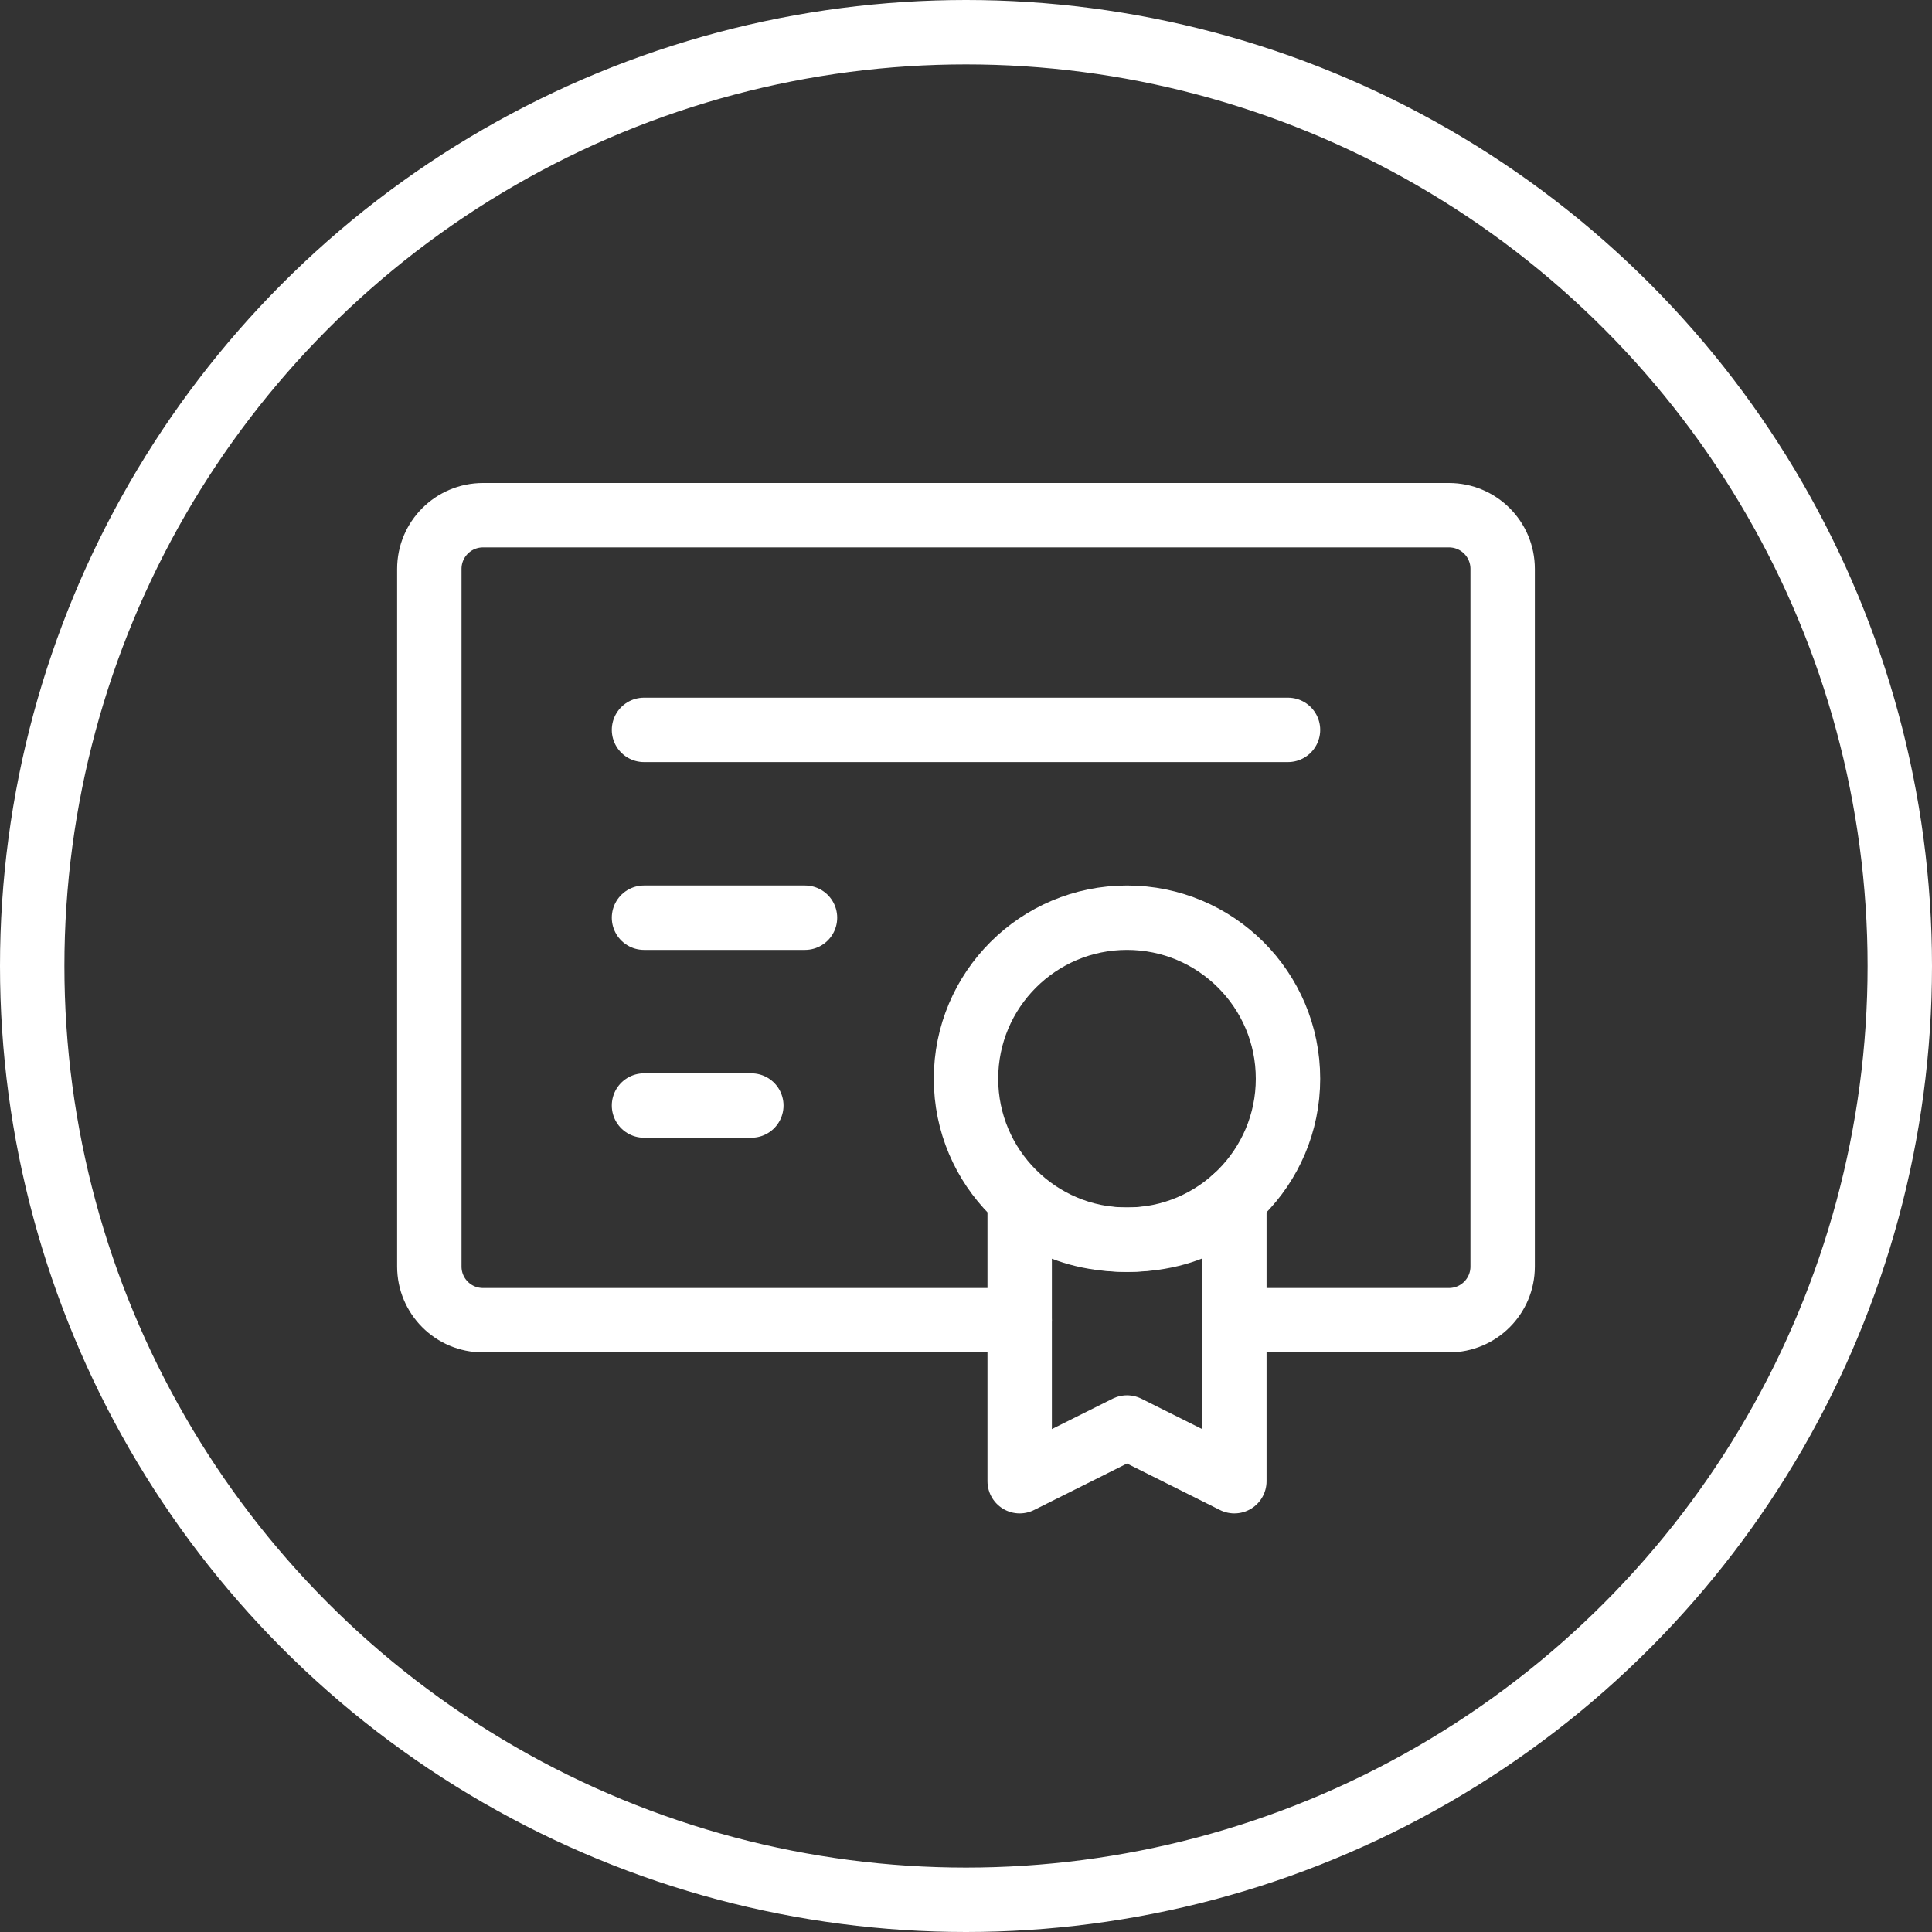 <svg width="60" height="60" viewBox="0 0 60 60" fill="none" xmlns="http://www.w3.org/2000/svg">
<rect x="0" y="0" width="60" height="60" fill="#333333" stroke="none"/>
<circle cx="30" cy="30" r="29" stroke="white" stroke-width="2"/>
<path d="M31.666 41H15C14.079 41 13.333 40.254 13.333 39.333V17.667C13.333 16.746 14.079 16 15 16H45C45.92 16 46.666 16.746 46.666 17.667V39.333C46.666 40.254 45.92 41 45 41H38.333" stroke="white" stroke-width="2" stroke-linecap="round" stroke-linejoin="round"/>
<path d="M20 22.667H40" stroke="white" stroke-width="2" stroke-linecap="round" stroke-linejoin="round"/>
<path d="M20 28.5H25" stroke="white" stroke-width="2" stroke-linecap="round" stroke-linejoin="round"/>
<path d="M20 34.333H23.333" stroke="white" stroke-width="2" stroke-linecap="round" stroke-linejoin="round"/>
<path d="M35 38.5C37.761 38.5 40 36.261 40 33.5C40 30.739 37.761 28.5 35 28.5C32.239 28.5 30 30.739 30 33.5C30 36.261 32.239 38.5 35 38.5Z" stroke="white" stroke-width="2"/>
<path d="M35 44.333L38.334 46V37.227C38.334 37.227 37.383 38.5 35 38.5C32.617 38.5 31.667 37.25 31.667 37.25V46L35 44.333Z" stroke="white" stroke-width="2" stroke-linecap="round" stroke-linejoin="round"/>
</svg>
